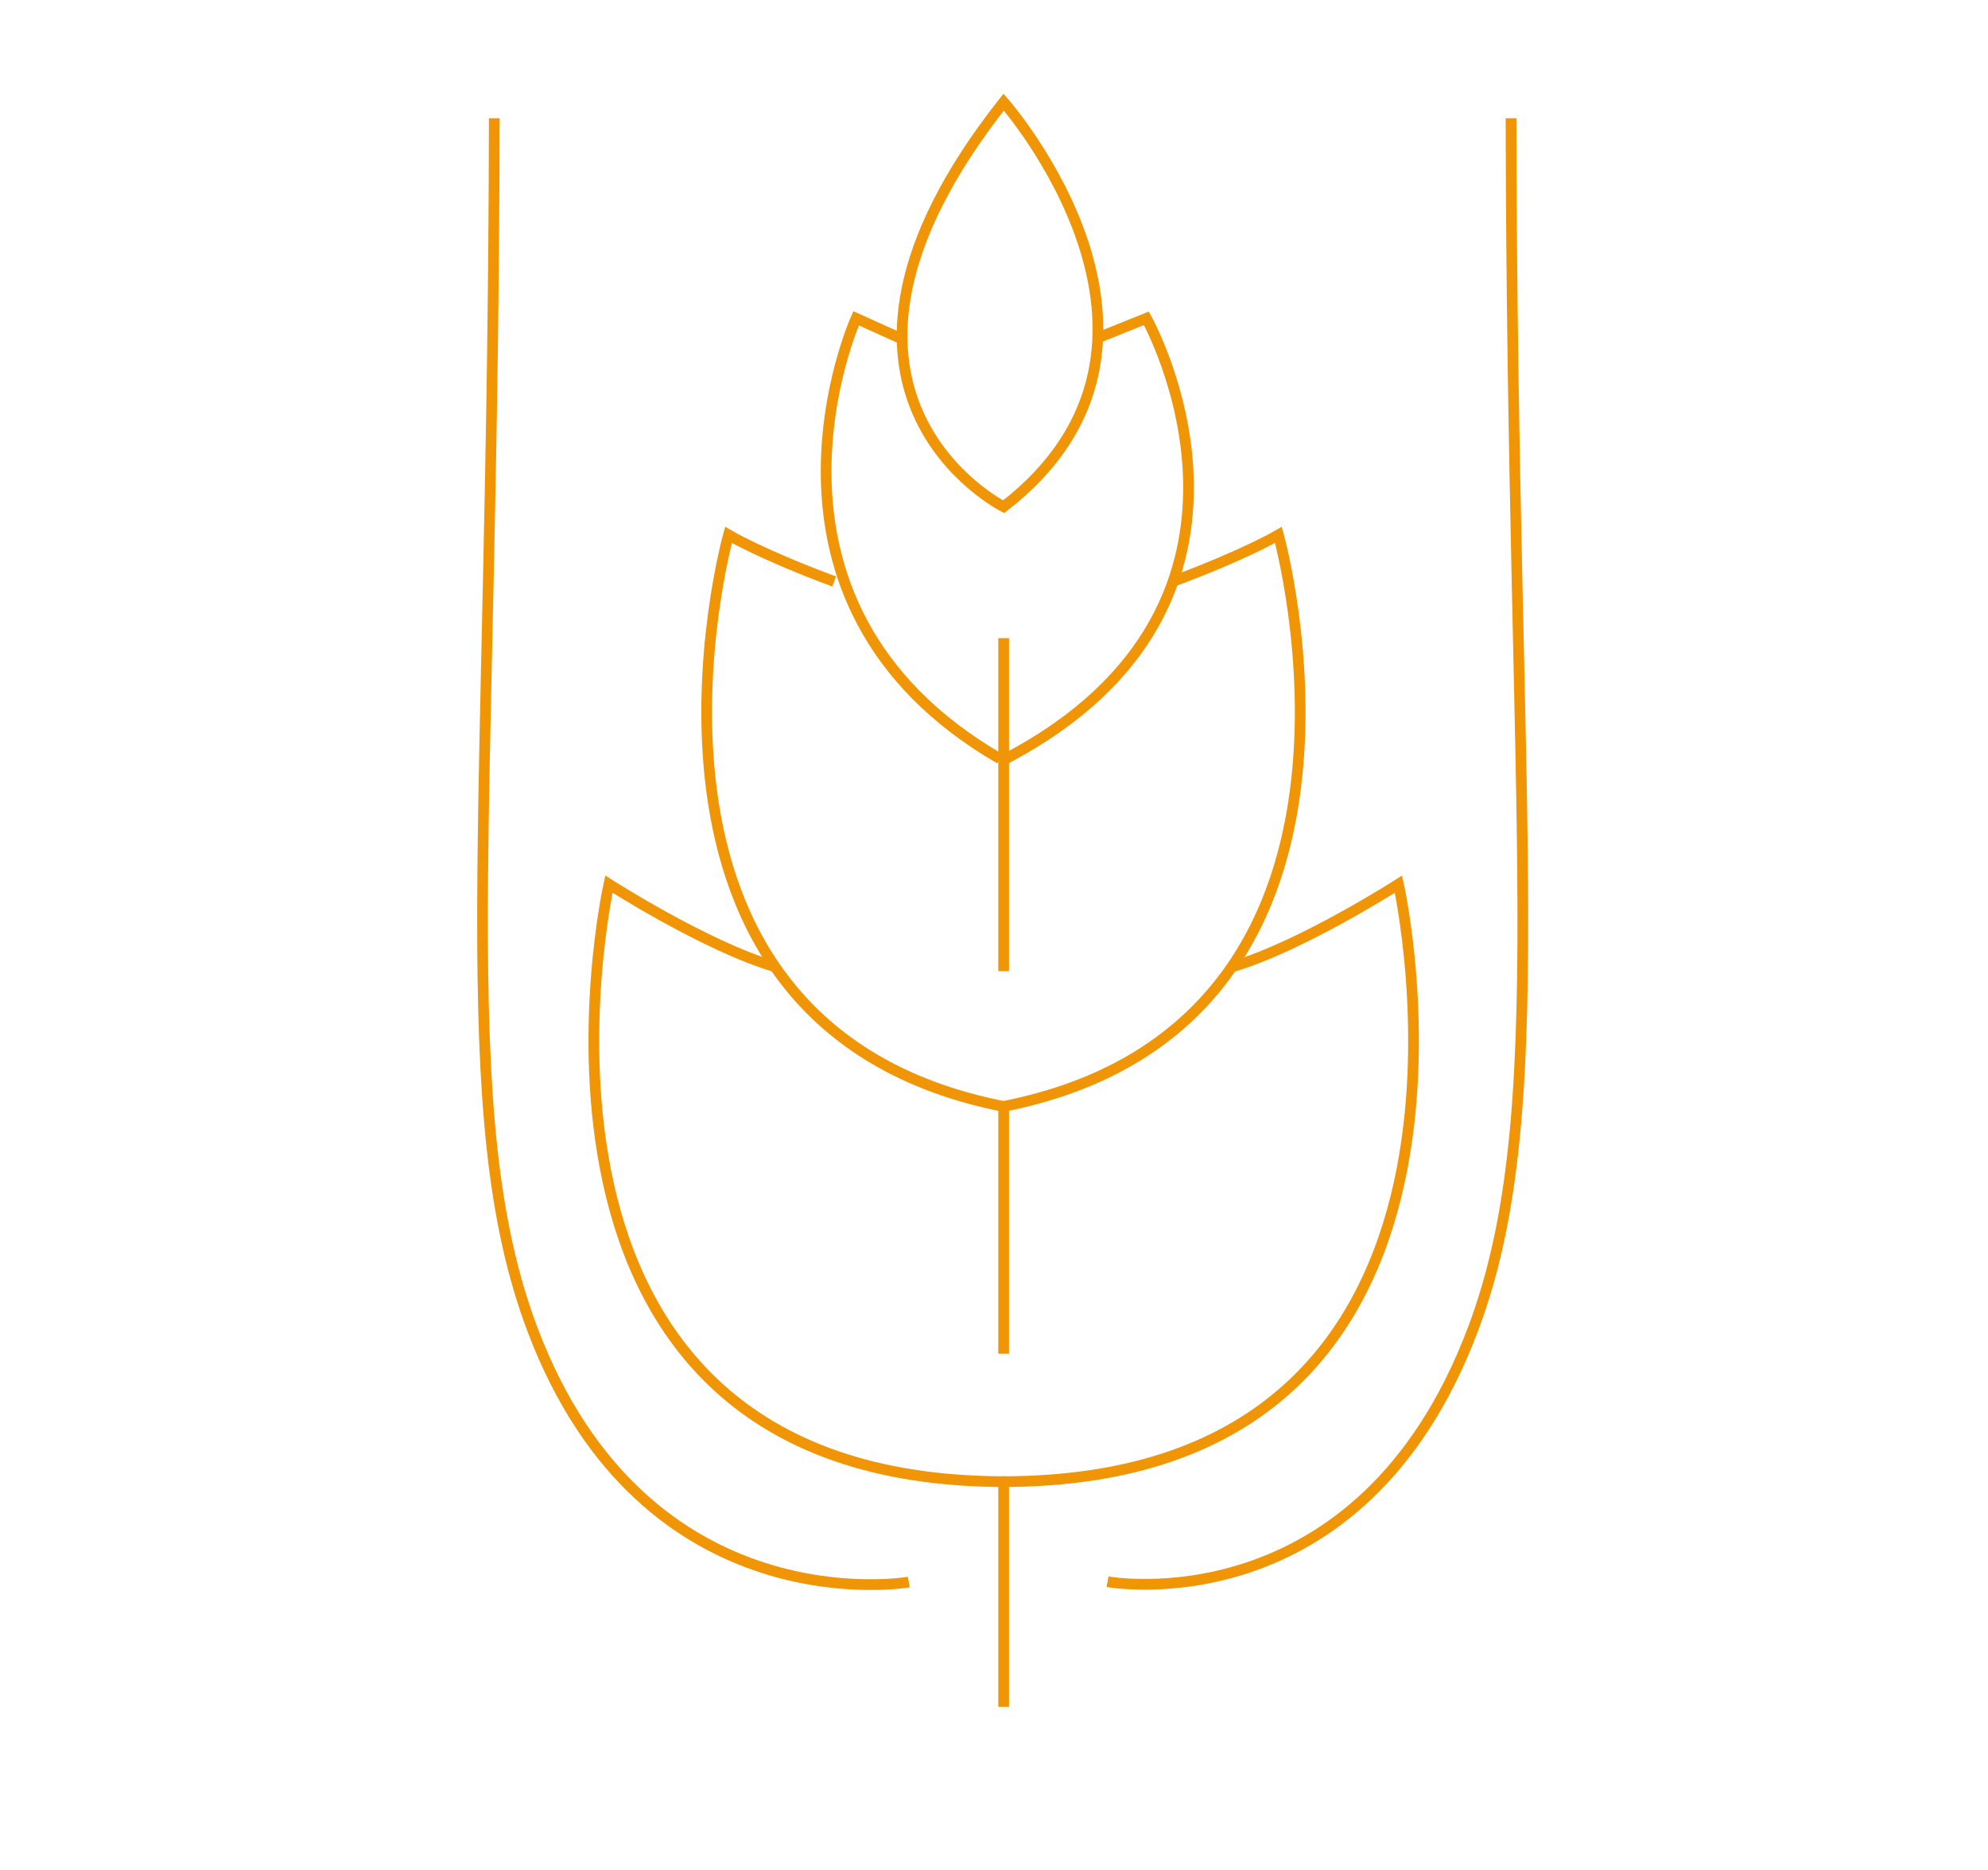 <svg xmlns="http://www.w3.org/2000/svg" id="Layer_1" viewBox="0 0 1113.67 1047.83"><defs><style>      .cls-1 {        fill: none;        stroke: #ef9506;        stroke-miterlimit: 10;        stroke-width: 6px;      }    </style></defs><g><line class="cls-1" x1="562.24" y1="830.14" x2="562.24" y2="956.32"></line><line class="cls-1" x1="562.24" y1="620.16" x2="562.24" y2="758.47"></line><line class="cls-1" x1="562.24" y1="357.54" x2="562.24" y2="544.14"></line><path class="cls-1" d="M562.24,283.93s-128.02-64.46,0-226.72c0,0,118.82,134.82,0,226.72Z"></path><path class="cls-1" d="M560.19,425.15c-152.1-88.08-80.62-246.81-80.62-246.81l25.78,11.63"></path><path class="cls-1" d="M563.27,425.15c168.06-88.08,78.91-246.81,78.91-246.81l-27.16,10.94"></path><path class="cls-1" d="M563.27,620.16c-232.06-44.96-155.18-320.44-155.18-320.44,0,0,19.18,11.29,59.22,26.08"></path><path class="cls-1" d="M563.27,830.14c-297.17.23-222.16-334.75-222.16-334.75,0,0,54.75,35.09,93.11,46.25"></path><path class="cls-1" d="M561.29,830.14c297.17.23,222.12-334.75,222.12-334.75,0,0-54.74,35.09-93.1,46.25"></path><path class="cls-1" d="M560.96,620.16c232.06-44.96,155.2-320.44,155.2-320.44,0,0-19.2,11.29-59.22,26.08"></path></g><path class="cls-1" d="M509.1,886.43s-147.59,25.69-210.76-141.38c-45.54-120.54-22.02-281.93-21.45-678.8"></path><path class="cls-1" d="M620.43,886.23s141.47,25.89,204.61-141.18c45.58-120.54,22.03-281.93,21.43-678.8"></path></svg>